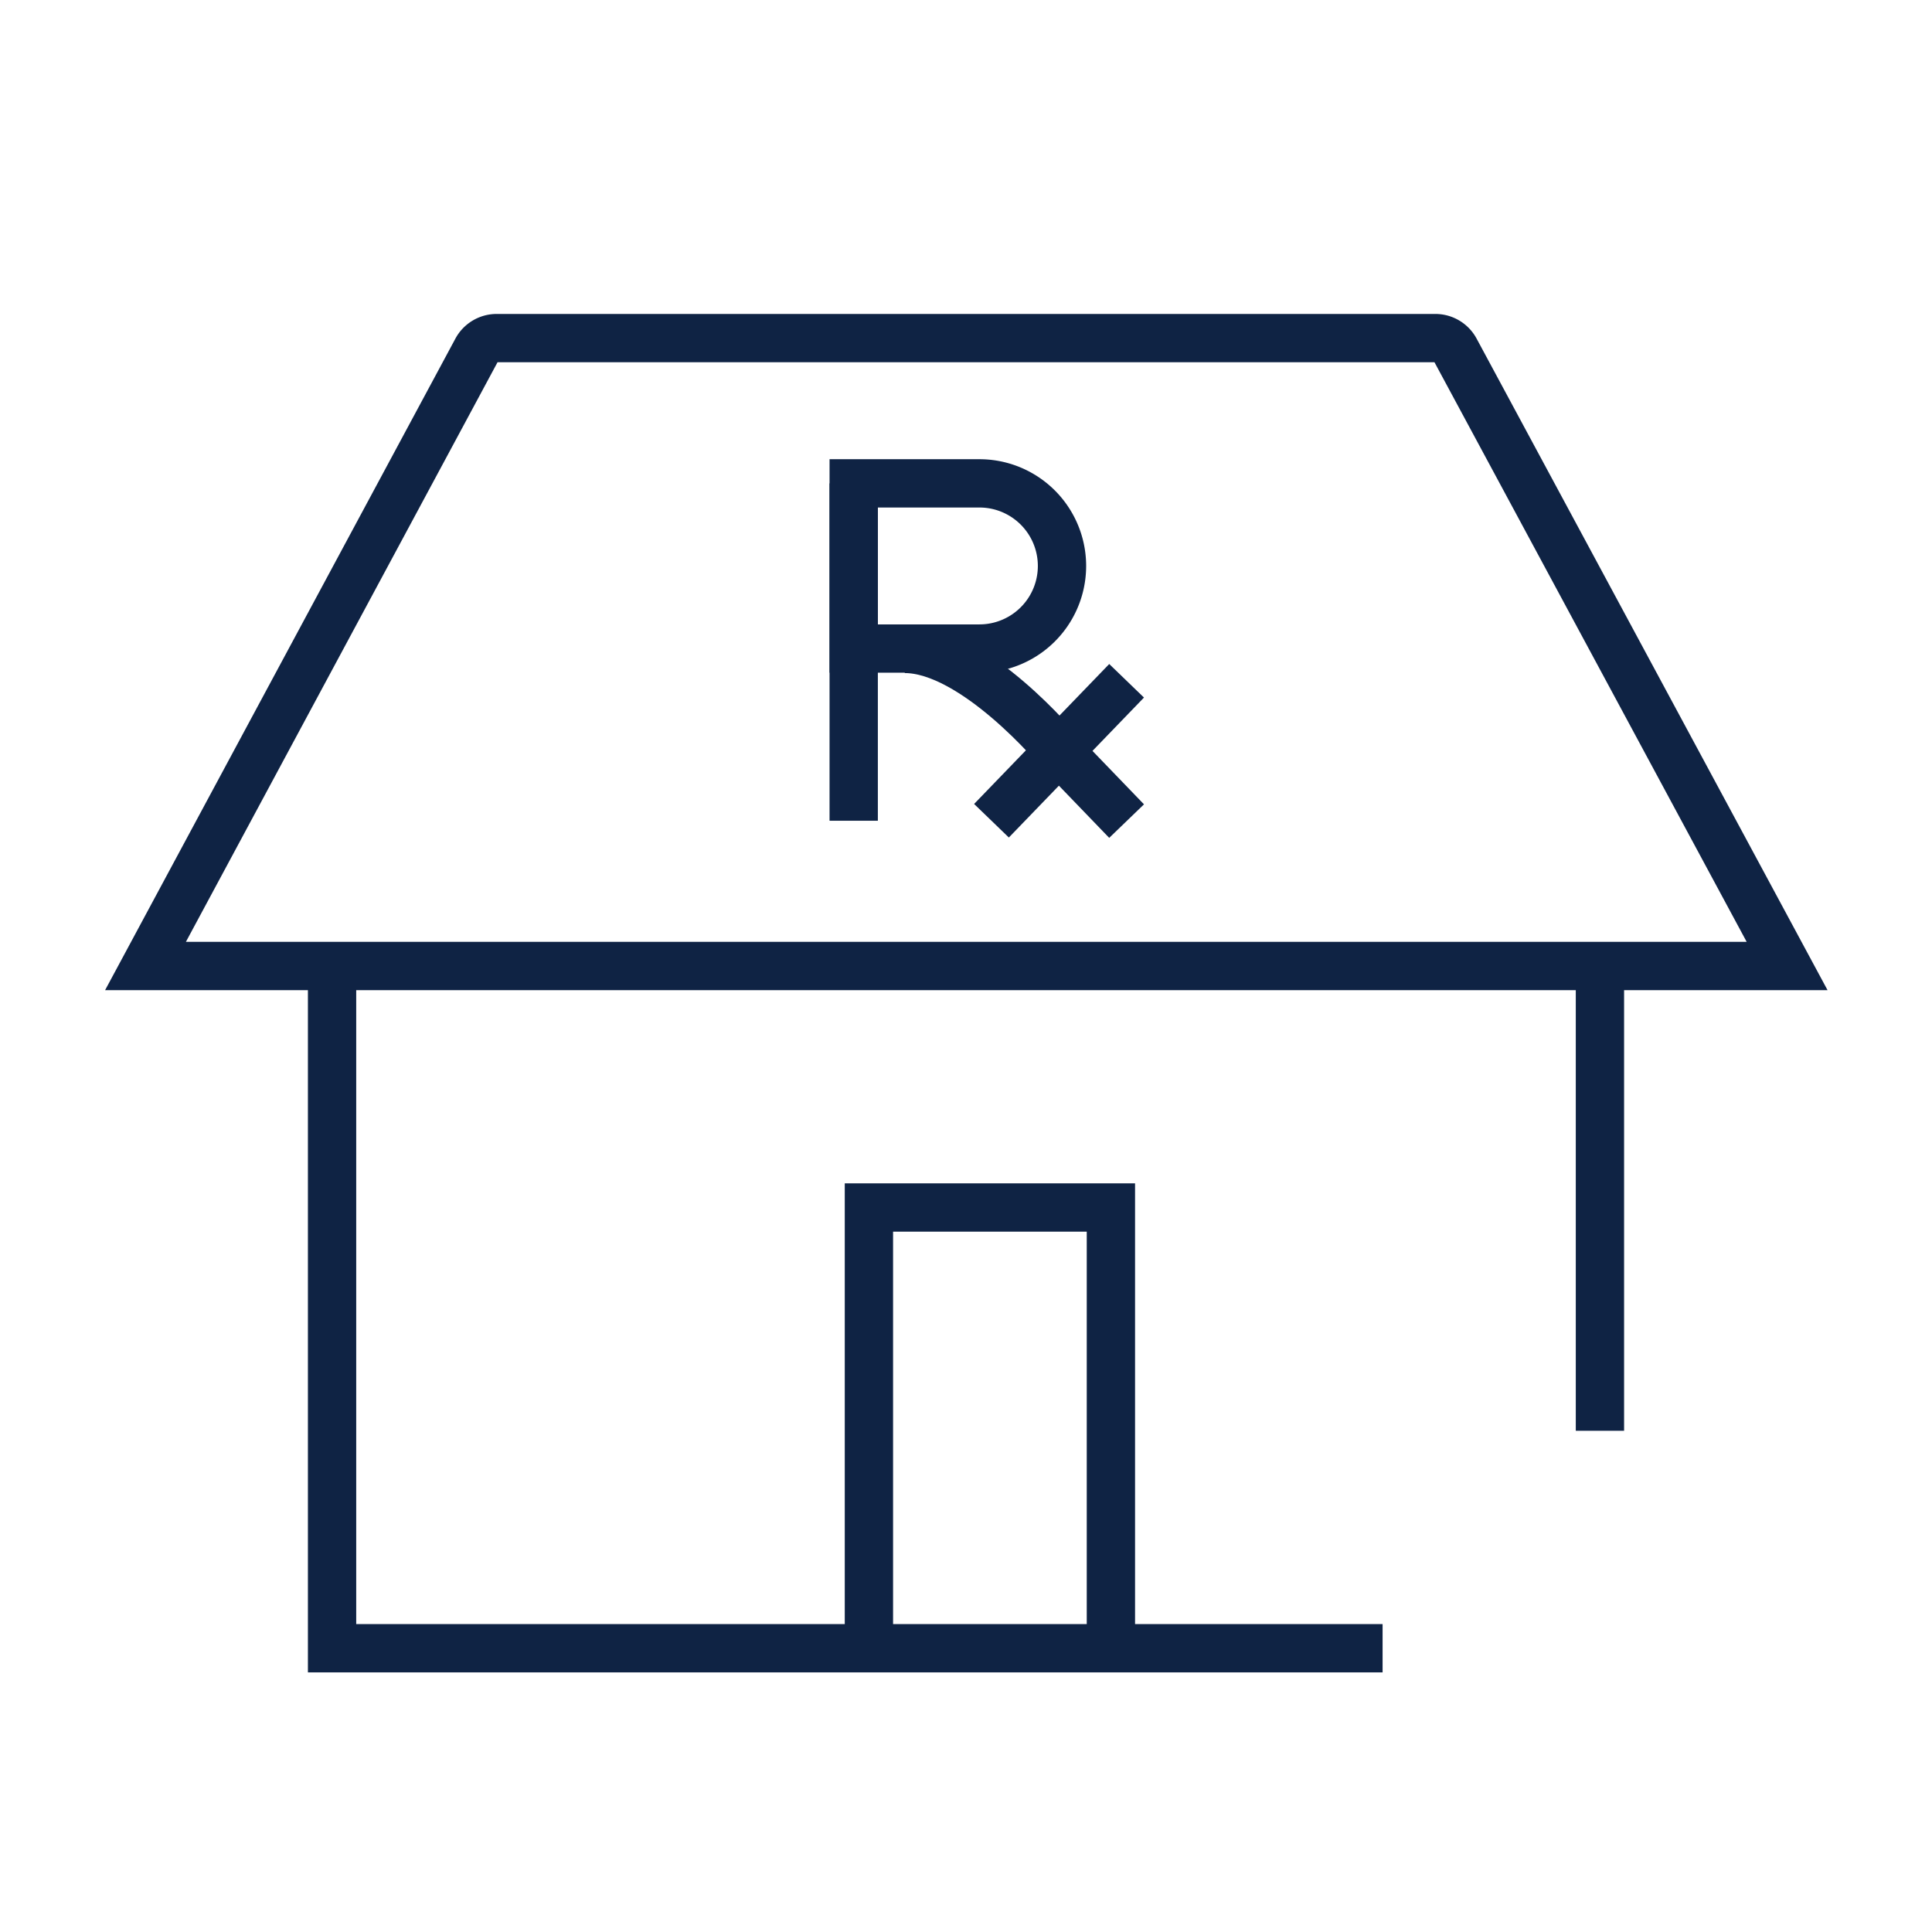 <svg id="Icons" xmlns="http://www.w3.org/2000/svg" viewBox="0 0 160 160"><defs><style>.cls-1{fill:none;stroke:#0f2344;stroke-miterlimit:10;stroke-width:4px;}</style></defs><polyline class="cls-1" points="92 137.76 92 100 71.96 100 71.96 137.76"/><polyline class="cls-1" points="114.5 136.5 27.5 136.5 27.5 80"/><line class="cls-1" x1="132.5" y1="80" x2="132.5" y2="118.49"/><line class="cls-1" x1="70.7" y1="40.03" x2="70.7" y2="67.97"/><path class="cls-1" d="M81.11,53.71a6.84,6.84,0,1,0,0-13.68H70.7V53.71Z"/><path class="cls-1" d="M93.3,68l-5.59-5.8s-7-8.46-12.78-8.46"/><line class="cls-1" x1="93.3" y1="56.38" x2="82.11" y2="67.97"/><path class="cls-1" d="M148,80H12.05L39.47,29a1.88,1.88,0,0,1,1.66-1h77.74a1.88,1.88,0,0,1,1.66,1Z"/></svg>